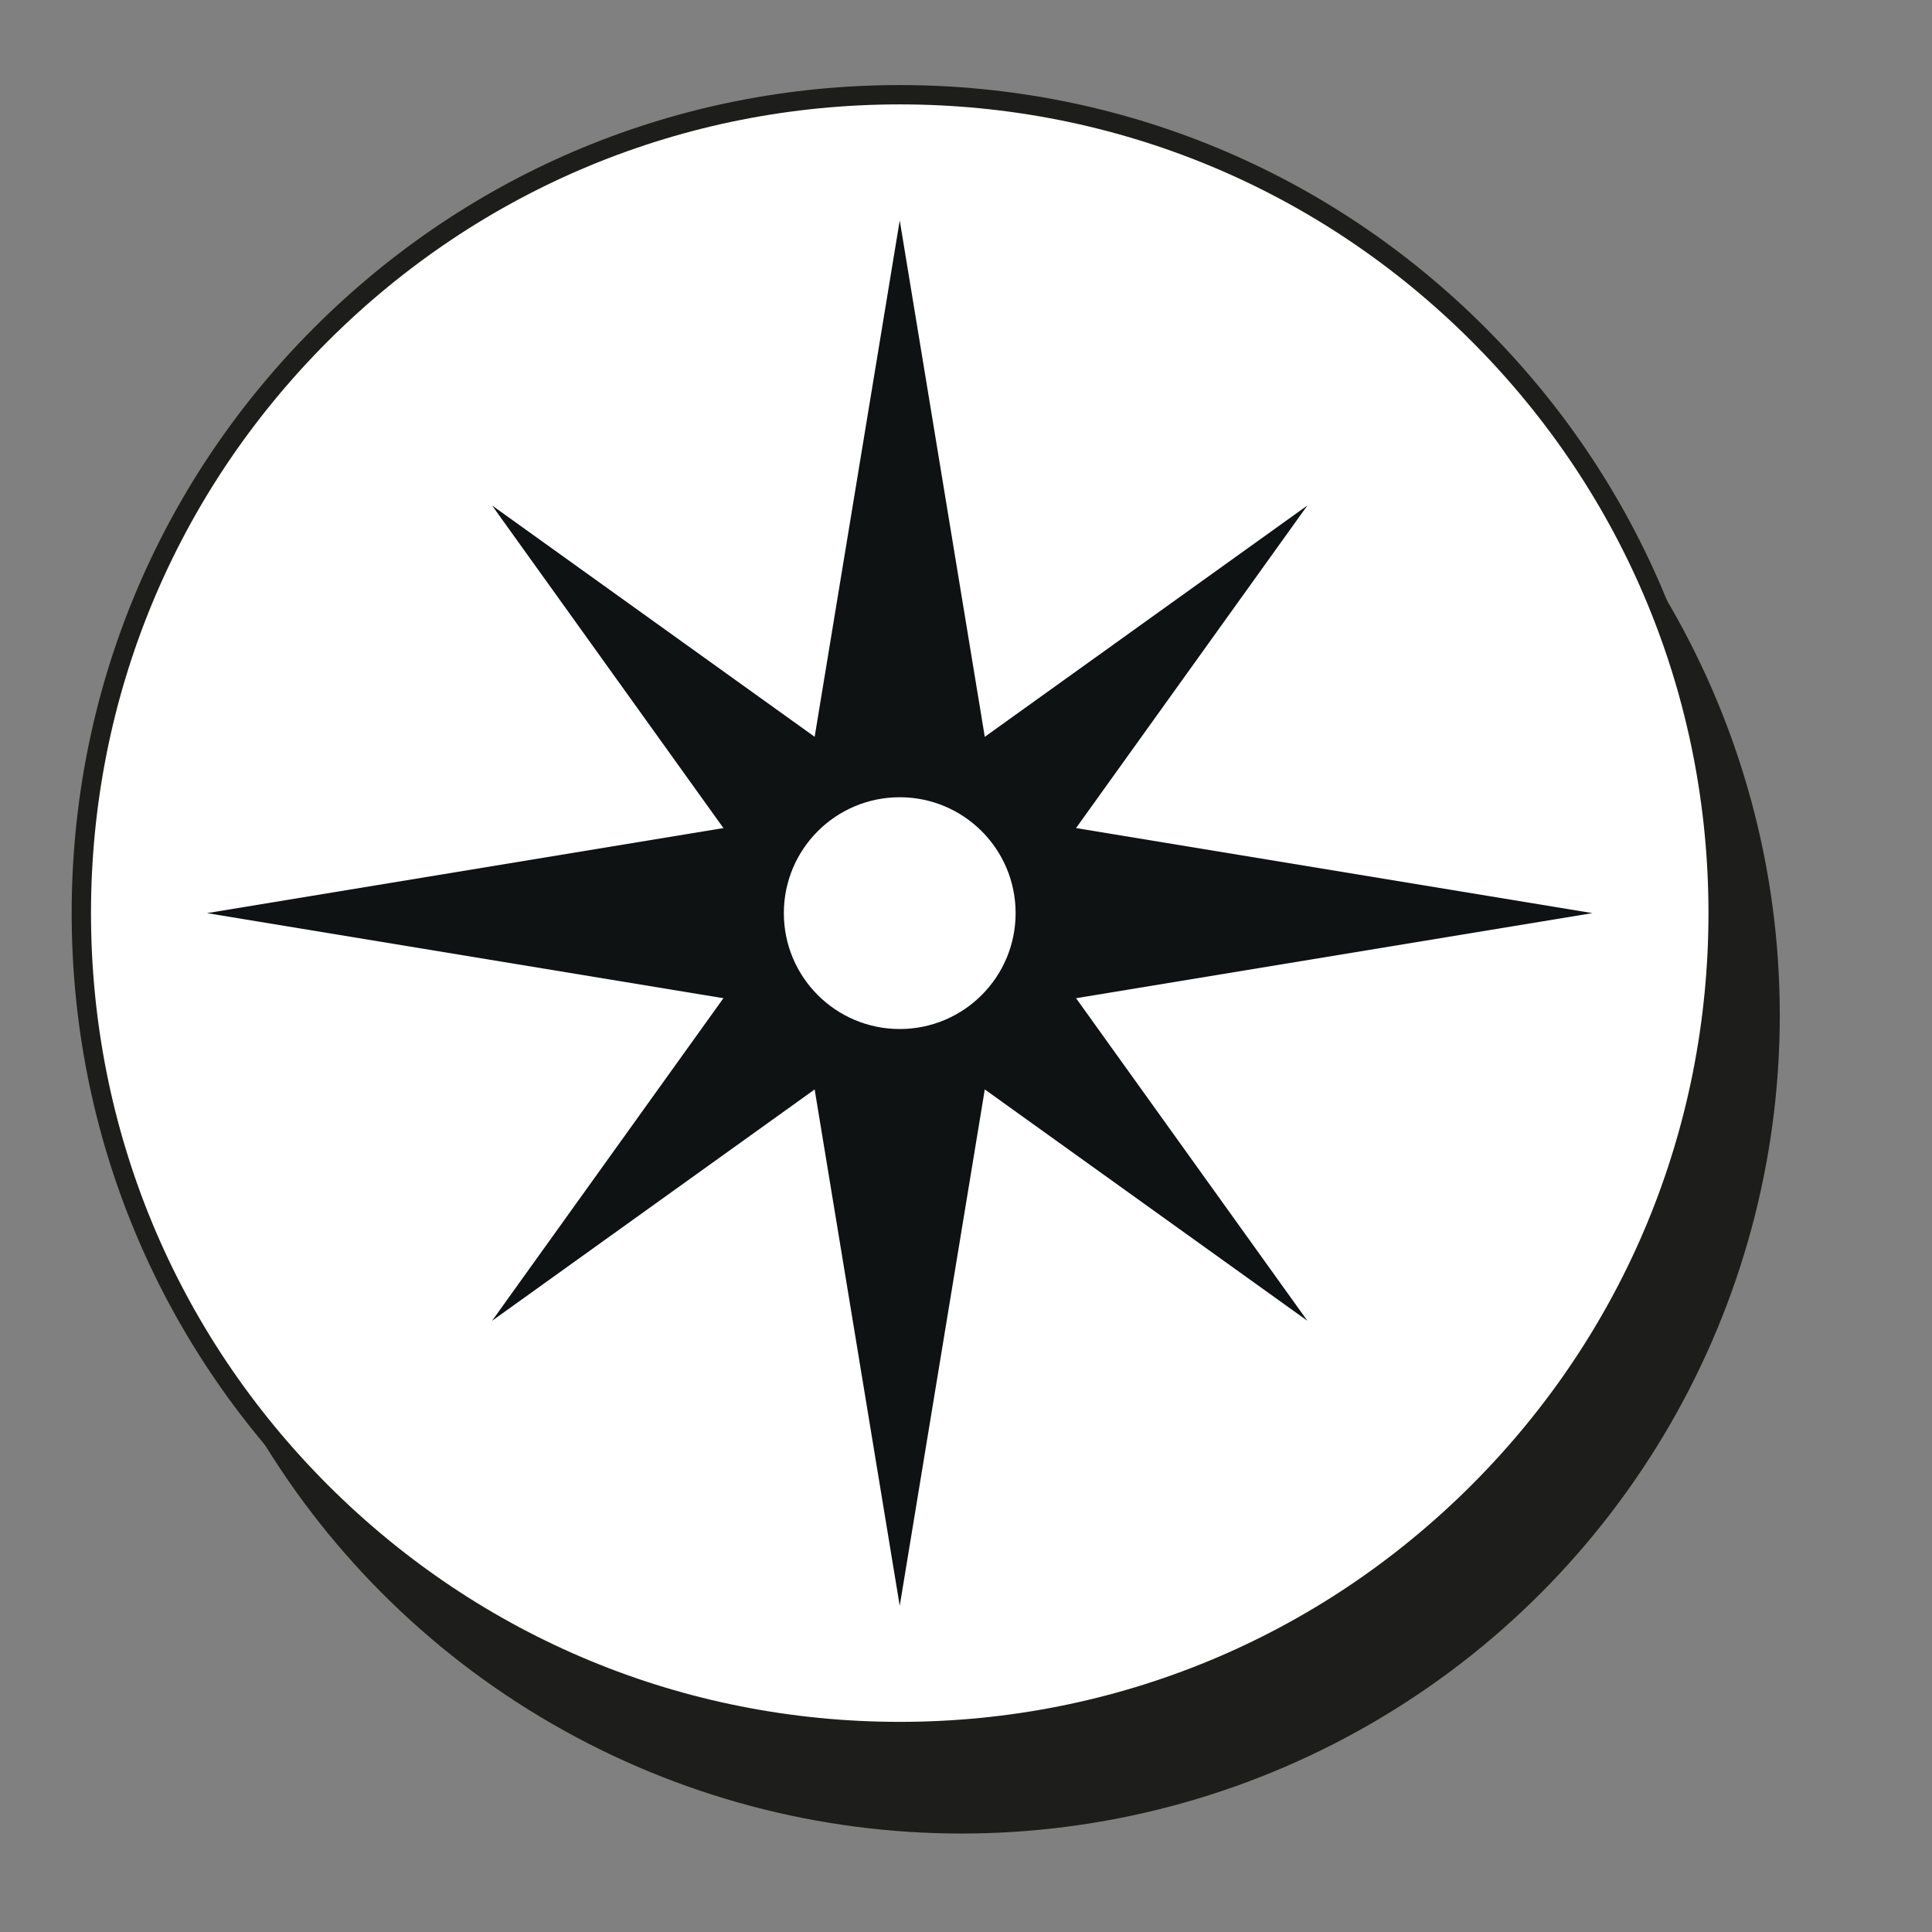 <?xml version="1.0" encoding="UTF-8"?>
<svg id="a" data-name="Layer 1" xmlns="http://www.w3.org/2000/svg" viewBox="0 0 600 600">
  <rect x="0" y="0" width="600" height="600" fill="#808080" stroke="none"/>
  <defs>
    <style>
      .b {
        fill: #1d1d1b;
      }

      .b, .c, .d {
        stroke-width: 0px;
      }

      .c {
        fill: #0f1212;
      }

      .d {
        fill: #fff;
      }
    </style>
  </defs>
  <circle class="b" cx="298.57" cy="315.26" r="254.16"/>
  <g>
    <circle class="d" cx="279.42" cy="283.58" r="254.16"/>
    <path class="b" d="M279.42,540.74c-68.69,0-133.27-26.75-181.84-75.32-48.57-48.57-75.32-113.15-75.32-181.84s26.75-133.27,75.32-181.84c48.57-48.57,113.15-75.32,181.84-75.32s133.27,26.75,181.84,75.32,75.32,113.15,75.32,181.84-26.75,133.27-75.32,181.84-113.15,75.32-181.84,75.32ZM279.42,32.42c-67.09,0-130.16,26.13-177.6,73.56-47.44,47.44-73.56,110.51-73.56,177.6s26.13,130.16,73.56,177.6c47.44,47.44,110.51,73.56,177.6,73.56s130.16-26.13,177.6-73.56c47.44-47.44,73.56-110.51,73.56-177.6s-26.13-130.16-73.56-177.6c-47.44-47.44-110.51-73.56-177.6-73.56Z"/>
  </g>
  <g>
    <polygon class="c" points="248.99 253.16 279.42 68.45 309.84 253.16 494.55 283.58 309.84 314.01 279.42 498.71 248.99 314.01 64.29 283.58 248.99 253.16"/>
    <polygon class="c" points="243.61 283.58 152.81 156.97 279.42 247.77 406.03 156.97 315.23 283.58 406.03 410.19 279.42 319.39 152.81 410.19 243.61 283.58"/>
    <circle class="d" cx="279.42" cy="283.58" r="35.99"/>
  </g>
</svg>